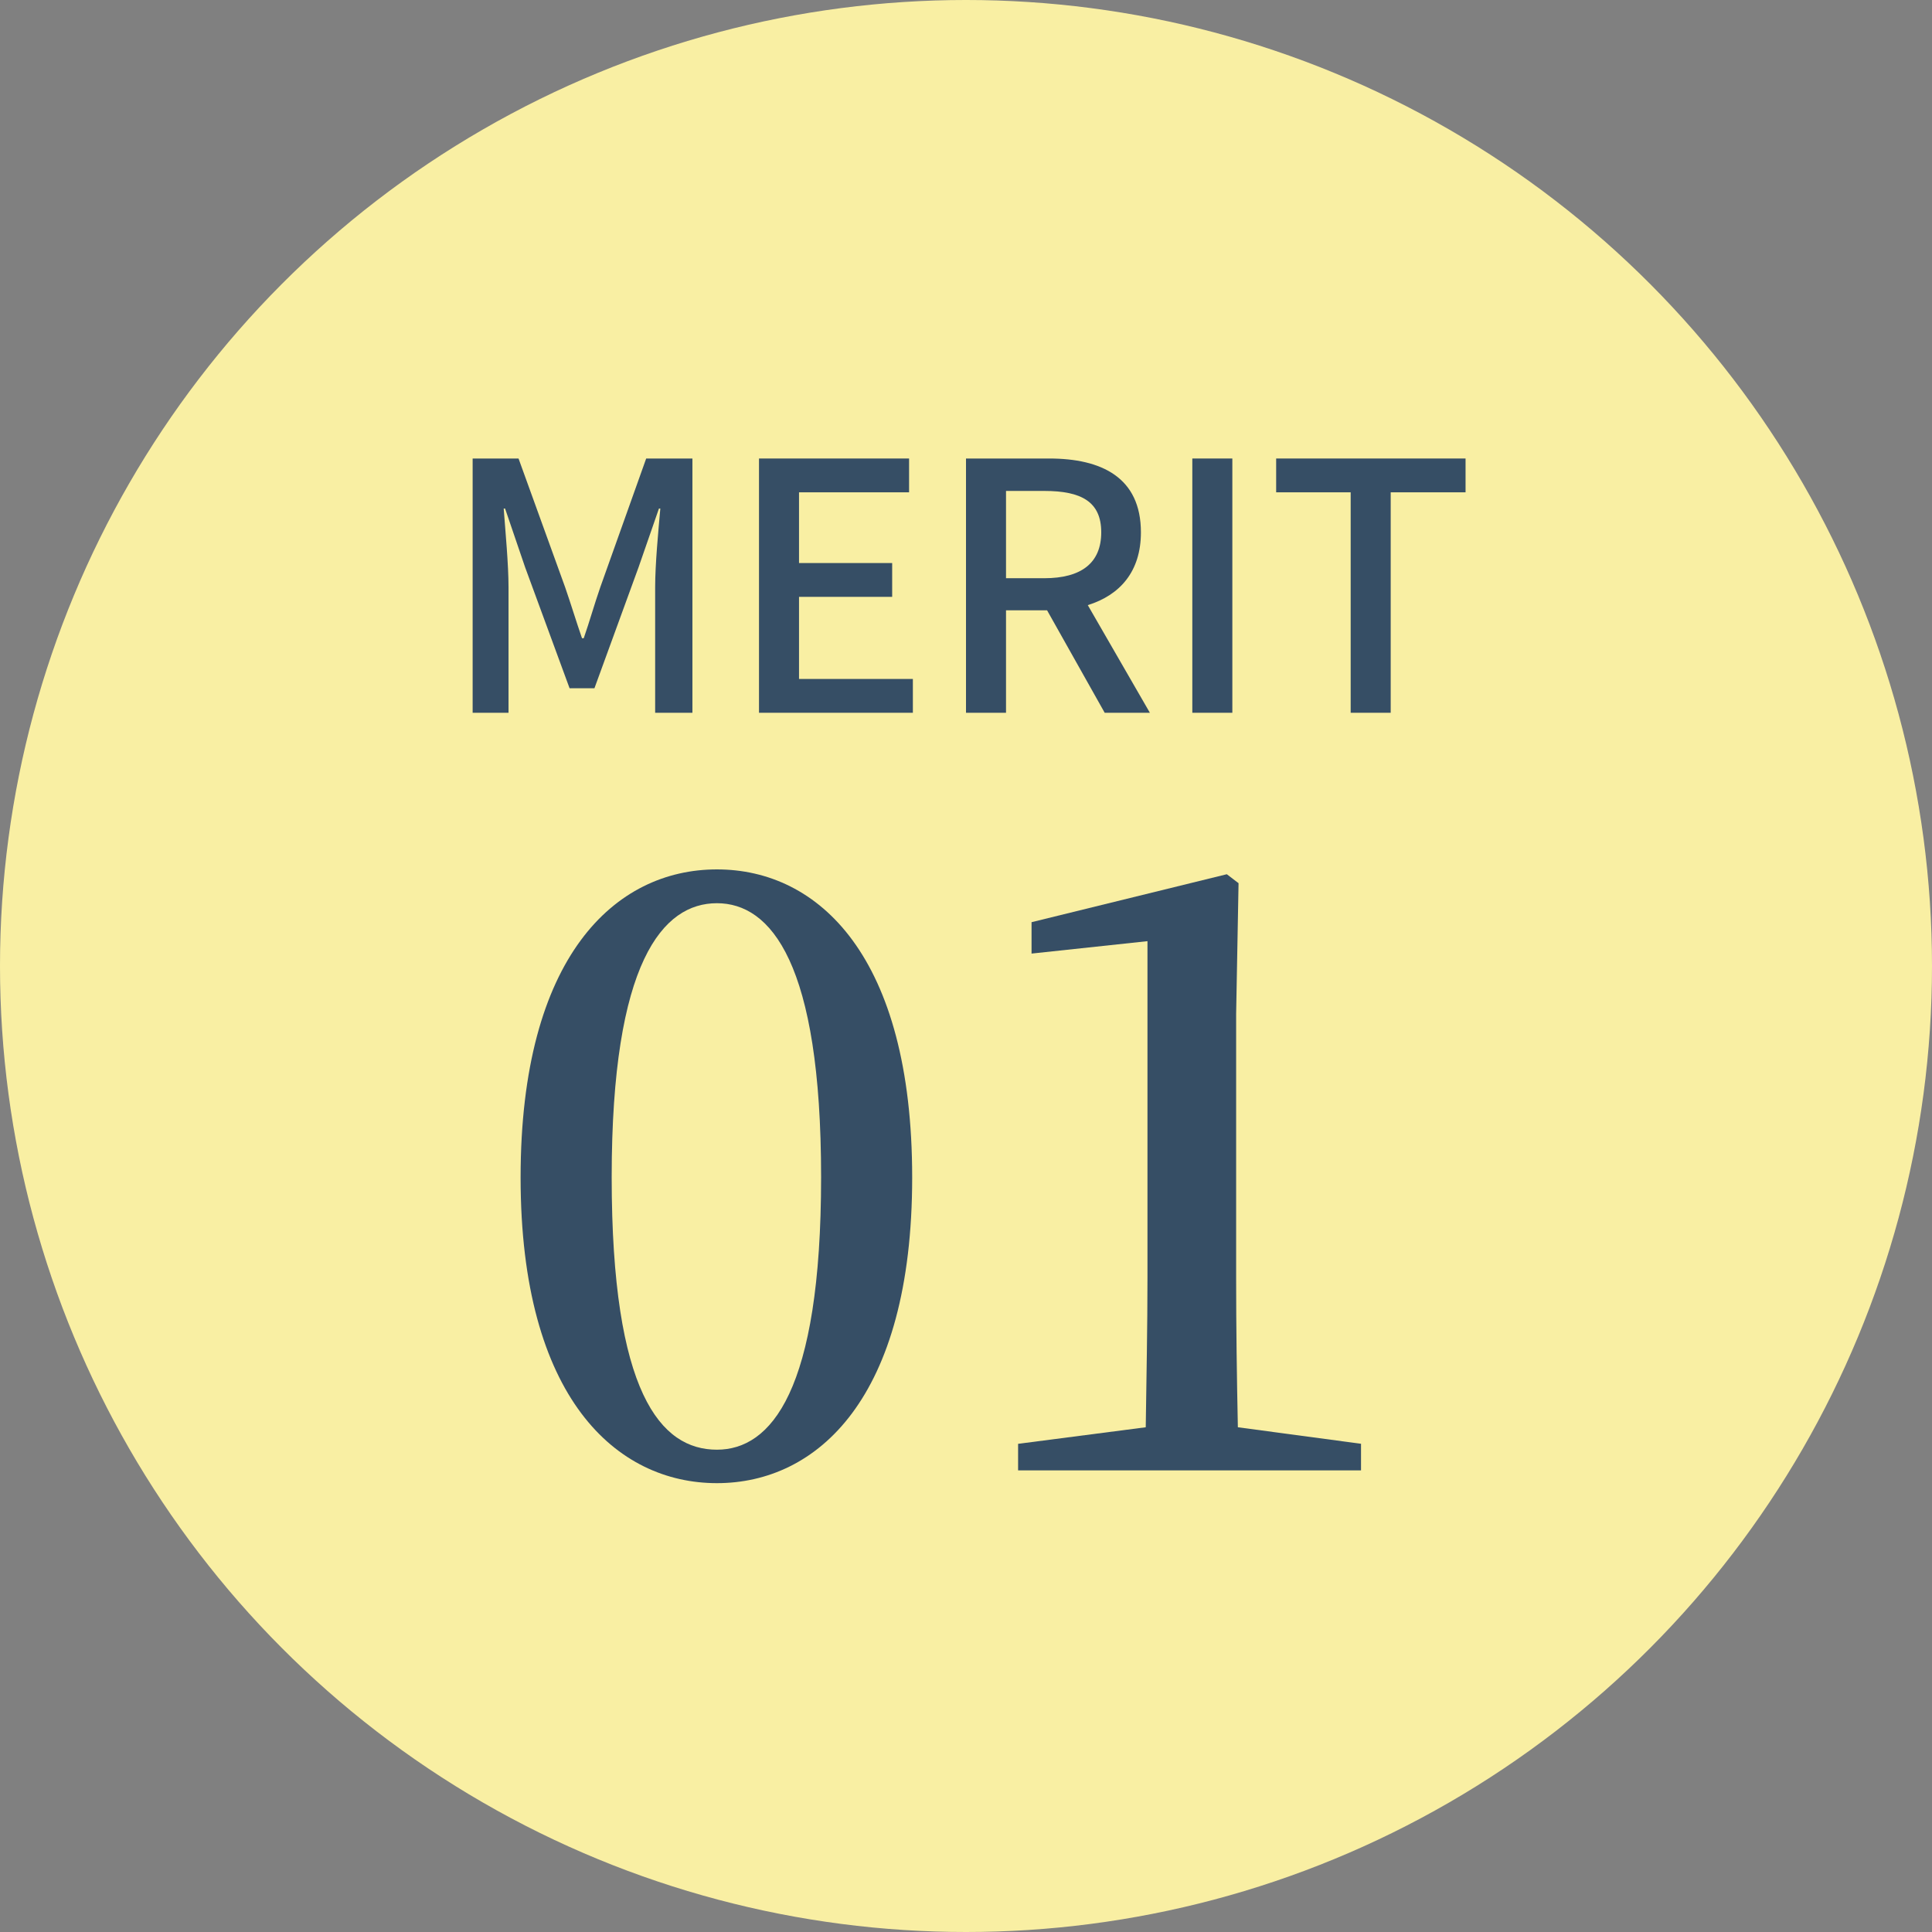 <?xml version="1.0" encoding="UTF-8"?><svg id="_レイヤー_2" xmlns="http://www.w3.org/2000/svg" width="56" height="56" viewBox="0 0 56 56"><rect x="0" y="0" width="56" height="56" fill="#808080" stroke="none"/><defs><style>.cls-1{fill:#364e65;}.cls-2{fill:#f9efa3;}</style></defs><g id="_画像書き出し"><circle class="cls-2" cx="28" cy="28" r="28"/><path class="cls-1" d="M26.44,34.13c0,6.41-2.76,8.86-5.66,8.86s-5.69-2.45-5.69-8.86,2.74-8.93,5.69-8.93,5.66,2.52,5.66,8.93ZM20.78,42.02c1.56,0,3.02-1.68,3.02-7.9s-1.46-7.94-3.02-7.94-3.05,1.68-3.05,7.94,1.42,7.9,3.05,7.9Z"/><path class="cls-1" d="M39.45,41.85v.77h-9.94v-.77l3.7-.48c.02-1.44.05-2.9.05-4.32v-9.77l-3.36.36v-.91l5.66-1.39.34.26-.07,3.79v7.66c0,1.42.02,2.86.05,4.32l3.58.48Z"/><path class="cls-1" d="M13.7,13.29h1.33l1.35,3.73c.17.49.32.99.49,1.48h.05c.17-.49.31-.99.48-1.48l1.33-3.73h1.34v7.37h-1.08v-3.64c0-.66.09-1.61.15-2.28h-.04l-.59,1.7-1.28,3.51h-.72l-1.29-3.51-.58-1.7h-.04c.05.67.14,1.62.14,2.28v3.64h-1.04v-7.37Z"/><path class="cls-1" d="M22,13.29h4.35v.98h-3.19v2.05h2.7v.98h-2.7v2.38h3.3v.98h-4.46v-7.37Z"/><path class="cls-1" d="M28,13.29h2.41c1.52,0,2.66.55,2.66,2.14,0,1.14-.61,1.82-1.54,2.11l1.8,3.12h-1.31l-1.67-2.97h-1.19v2.97h-1.16v-7.37ZM30.27,16.76c1.07,0,1.65-.44,1.65-1.33s-.58-1.2-1.65-1.2h-1.11v2.53h1.11Z"/><path class="cls-1" d="M34.56,13.29h1.16v7.37h-1.16v-7.37Z"/><path class="cls-1" d="M39.15,14.27h-2.16v-.98h5.49v.98h-2.17v6.39h-1.16v-6.39Z"/></g></svg>